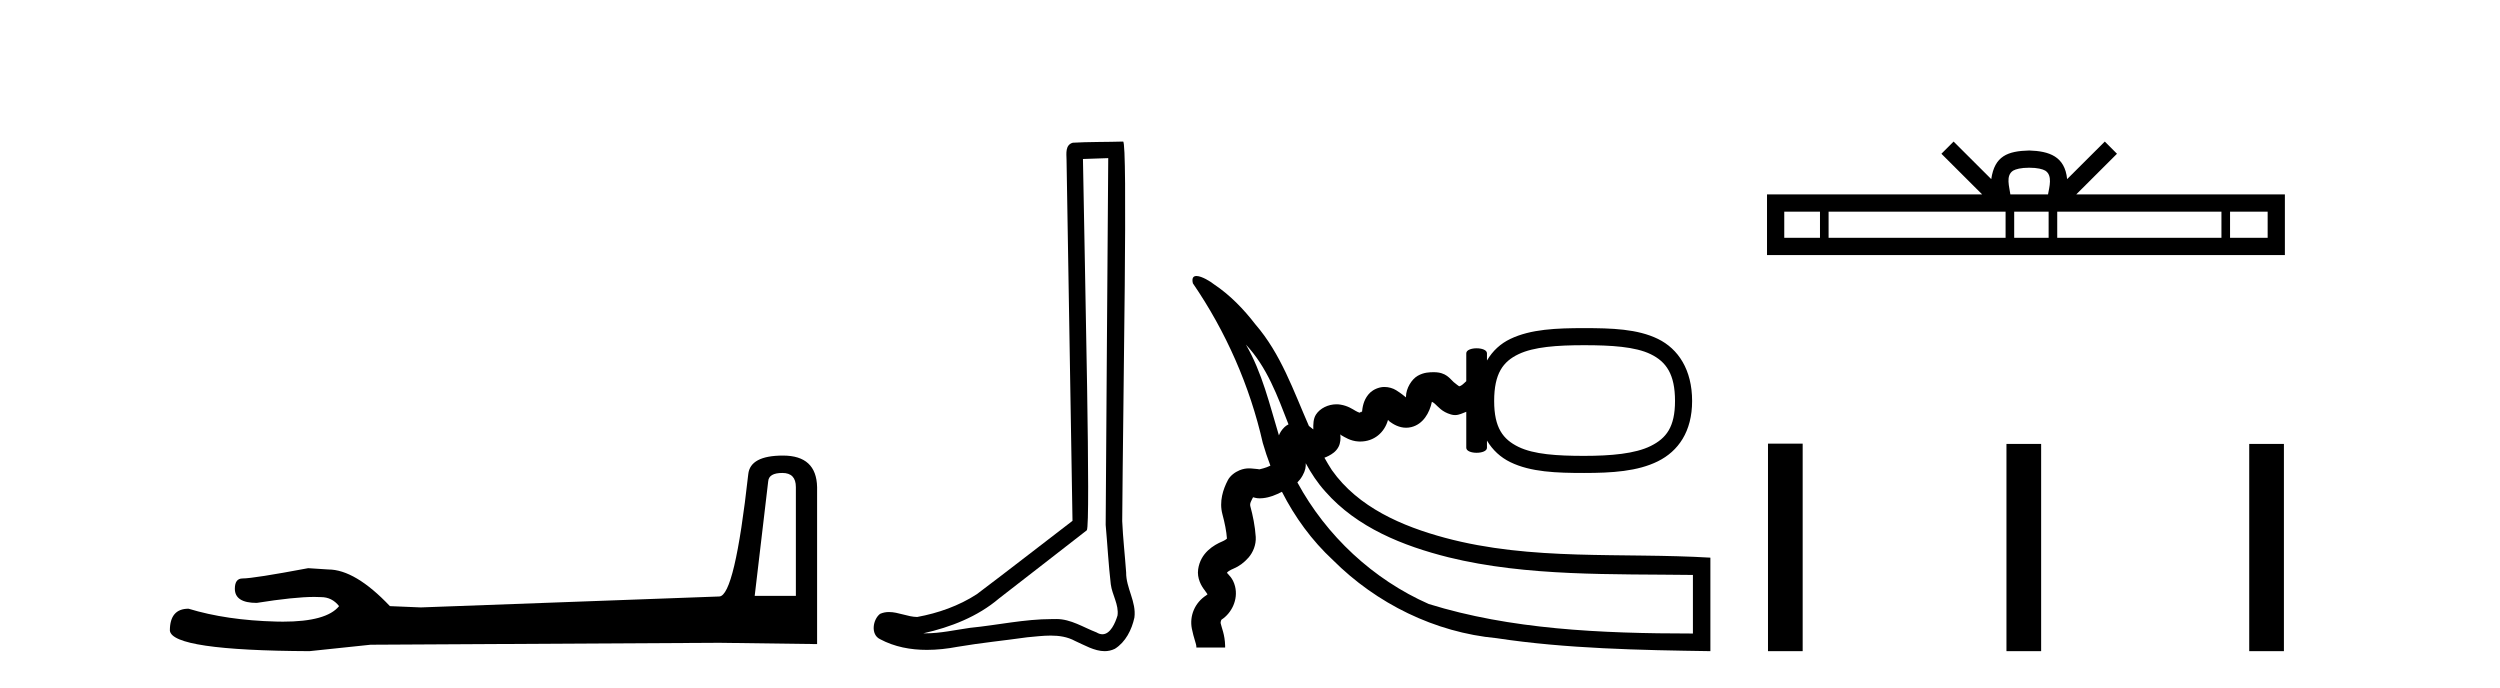 <?xml version='1.0' encoding='UTF-8' standalone='yes'?><svg xmlns='http://www.w3.org/2000/svg' xmlns:xlink='http://www.w3.org/1999/xlink' width='149.0' height='41.0' ><path d='M 46.629 28.188 Q 47.434 28.188 47.434 29.031 L 47.434 35.512 L 44.98 35.512 L 45.785 28.686 Q 45.823 28.188 46.629 28.188 ZM 46.667 27.152 Q 44.711 27.152 44.596 28.264 Q 43.791 35.512 42.871 35.55 L 25.079 36.202 L 23.238 36.125 Q 21.168 33.94 19.557 33.94 Q 18.982 33.901 18.368 33.863 Q 15.109 34.476 14.457 34.476 Q 13.997 34.476 13.997 35.09 Q 13.997 35.933 15.301 35.933 Q 17.539 35.577 18.735 35.577 Q 18.952 35.577 19.135 35.588 Q 19.787 35.588 20.209 36.125 Q 19.461 37.051 16.862 37.051 Q 16.662 37.051 16.451 37.045 Q 13.499 36.969 11.236 36.279 Q 10.124 36.279 10.124 37.582 Q 10.239 38.771 18.445 38.809 L 22.088 38.426 L 42.871 38.311 L 48.699 38.388 L 48.699 29.031 Q 48.661 27.152 46.667 27.152 Z' style='fill:#000000;stroke:none' /><path d='M 66.051 9.424 C 66.001 16.711 65.943 23.997 65.898 31.284 C 66.004 32.464 66.066 33.649 66.203 34.826 C 66.284 35.455 66.694 36.041 66.604 36.685 C 66.471 37.12 66.185 37.802 65.702 37.802 C 65.595 37.802 65.478 37.769 65.351 37.691 C 64.57 37.391 63.825 36.894 62.964 36.894 C 62.916 36.894 62.868 36.895 62.82 36.898 C 62.777 36.898 62.735 36.897 62.692 36.897 C 61.055 36.897 59.446 37.259 57.821 37.418 C 56.933 37.544 56.049 37.747 55.149 37.747 C 55.111 37.747 55.073 37.746 55.035 37.745 C 56.66 37.378 58.264 36.757 59.545 35.665 C 61.287 34.31 63.035 32.963 64.774 31.604 C 65.01 31.314 64.662 16.507 64.544 9.476 C 65.047 9.459 65.549 9.441 66.051 9.424 ZM 66.937 8.437 C 66.936 8.437 66.936 8.437 66.936 8.437 C 66.076 8.465 64.794 8.452 63.937 8.506 C 63.479 8.639 63.559 9.152 63.566 9.52 C 63.684 16.694 63.802 23.868 63.921 31.042 C 62.019 32.496 60.134 33.973 58.221 35.412 C 57.151 36.109 55.913 36.543 54.664 36.772 C 54.105 36.766 53.54 36.477 52.984 36.477 C 52.805 36.477 52.628 36.507 52.452 36.586 C 52.022 36.915 51.874 37.817 52.449 38.093 C 53.313 38.557 54.275 38.733 55.244 38.733 C 55.856 38.733 56.47 38.663 57.064 38.55 C 58.445 38.315 59.839 38.178 61.225 37.982 C 61.681 37.942 62.154 37.881 62.62 37.881 C 63.124 37.881 63.62 37.953 64.075 38.201 C 64.622 38.444 65.227 38.809 65.836 38.809 C 66.04 38.809 66.244 38.768 66.447 38.668 C 67.086 38.27 67.455 37.528 67.61 36.81 C 67.739 35.873 67.106 35.044 67.118 34.114 C 67.045 33.096 66.929 32.08 66.884 31.061 C 66.935 23.698 67.22 8.437 66.937 8.437 Z' style='fill:#000000;stroke:none' /><path d='M 74.257 20.539 C 75.519 21.884 76.136 23.6 76.795 25.292 C 76.704 25.337 76.622 25.392 76.558 25.454 C 76.385 25.621 76.285 25.79 76.223 25.948 C 75.666 24.106 75.229 22.219 74.257 20.539 ZM 94.414 20.574 C 96.024 20.574 97.462 20.661 98.383 21.111 C 99.304 21.56 99.831 22.301 99.831 23.899 C 99.831 25.456 99.307 26.121 98.383 26.581 C 97.46 27.04 96.02 27.17 94.414 27.17 C 92.804 27.17 91.421 27.083 90.5 26.634 C 89.58 26.185 89.052 25.5 89.052 23.899 C 89.052 22.258 89.583 21.55 90.5 21.111 C 91.418 20.671 92.801 20.574 94.414 20.574 ZM 77.822 27.608 C 78.147 28.209 78.523 28.782 78.993 29.3 C 80.876 31.445 83.625 32.538 86.333 33.216 C 91.008 34.367 96.126 34.203 100.898 34.267 L 100.898 37.758 C 95.327 37.758 90.005 37.504 85.156 35.999 C 81.842 34.539 79.048 31.934 77.324 28.752 C 77.432 28.646 77.534 28.518 77.63 28.349 C 77.808 28.036 77.833 27.809 77.822 27.608 ZM 71.308 16.45 C 71.126 16.45 71.019 16.562 71.095 16.885 C 73.064 19.758 74.491 23.001 75.262 26.398 C 75.393 26.855 75.545 27.307 75.715 27.751 C 75.71 27.754 75.705 27.758 75.7 27.76 C 75.448 27.889 75.107 27.962 75.061 27.973 L 75.061 27.973 C 75.061 27.973 75.061 27.973 75.061 27.973 L 75.061 27.973 C 75.061 27.973 75.061 27.973 75.061 27.973 L 75.061 27.973 C 75.061 27.967 74.901 27.948 74.574 27.92 C 74.533 27.917 74.488 27.915 74.44 27.915 C 74.281 27.915 74.089 27.94 73.876 28.028 C 73.599 28.143 73.318 28.354 73.18 28.618 C 72.9 29.152 72.65 29.887 72.858 30.656 C 72.988 31.135 73.1 31.685 73.126 32.103 C 73.104 32.128 72.986 32.211 72.858 32.265 C 72.337 32.484 71.552 32.946 71.41 33.927 C 71.33 34.475 71.612 34.939 71.785 35.16 C 71.912 35.324 71.95 35.405 71.954 35.405 C 71.955 35.405 71.951 35.395 71.946 35.374 L 71.946 35.374 C 71.954 35.406 72.007 35.408 71.892 35.482 C 71.21 35.922 70.885 36.705 71.034 37.466 C 71.147 38.039 71.299 38.363 71.303 38.539 L 71.303 38.593 L 73.018 38.593 L 73.018 38.539 L 73.018 38.485 C 73.002 37.814 72.801 37.4 72.751 37.144 C 72.737 37.075 72.786 36.942 72.804 36.93 C 73.391 36.552 73.81 35.745 73.609 34.945 C 73.484 34.451 73.215 34.256 73.126 34.141 C 73.152 34.084 73.27 33.993 73.555 33.873 C 73.843 33.751 74.148 33.535 74.413 33.23 C 74.677 32.925 74.871 32.475 74.842 31.997 C 74.803 31.368 74.666 30.71 74.52 30.173 C 74.472 29.996 74.586 29.837 74.681 29.637 C 74.791 29.661 74.889 29.701 75.082 29.701 C 75.137 29.701 75.199 29.698 75.271 29.69 C 75.691 29.646 76.034 29.498 76.404 29.311 C 77.175 30.827 78.188 32.217 79.439 33.377 C 82.037 35.977 85.529 37.695 89.2 38.036 C 93.326 38.664 97.774 38.747 101.939 38.809 L 101.939 33.236 C 96.667 32.921 91.282 33.443 86.124 32.054 C 83.578 31.369 80.947 30.243 79.379 28.018 C 79.222 27.777 79.076 27.53 78.936 27.28 C 79.018 27.248 79.101 27.214 79.185 27.17 C 79.395 27.059 79.625 26.917 79.775 26.634 C 79.892 26.414 79.91 26.138 79.883 25.883 L 79.883 25.883 C 79.917 25.901 79.895 25.913 79.937 25.937 C 80.146 26.056 80.486 26.284 80.955 26.312 C 80.994 26.314 81.032 26.315 81.07 26.315 C 81.891 26.315 82.515 25.785 82.725 25.026 C 82.775 25.066 82.773 25.088 82.832 25.132 C 83.051 25.293 83.39 25.493 83.804 25.493 C 83.905 25.493 84.01 25.481 84.119 25.454 C 84.814 25.28 85.201 24.615 85.341 23.946 C 85.39 23.97 85.449 24.004 85.513 24.06 C 85.725 24.246 85.933 24.545 86.479 24.703 C 86.566 24.729 86.647 24.739 86.722 24.739 C 86.977 24.739 87.173 24.619 87.39 24.543 L 87.39 26.687 C 87.39 26.886 87.698 26.986 88.006 26.986 C 88.315 26.986 88.623 26.886 88.623 26.687 L 88.623 26.259 C 88.965 26.829 89.433 27.26 90.018 27.545 C 91.233 28.138 92.767 28.189 94.414 28.189 C 96.066 28.189 97.6 28.095 98.812 27.492 C 100.024 26.89 100.85 25.724 100.85 23.899 C 100.85 22.039 100.027 20.792 98.812 20.199 C 97.597 19.605 96.062 19.556 94.414 19.556 C 92.771 19.556 91.236 19.615 90.018 20.199 C 89.432 20.479 88.965 20.907 88.623 21.486 L 88.623 21.057 C 88.623 20.858 88.315 20.758 88.006 20.758 C 87.698 20.758 87.39 20.858 87.39 21.057 L 87.39 22.719 C 87.283 22.808 87.186 22.926 87.068 22.987 C 87.028 23.008 86.993 23.018 86.964 23.023 C 86.919 22.988 86.791 22.905 86.639 22.773 C 86.411 22.574 86.197 22.183 85.459 22.183 C 85.203 22.183 84.86 22.189 84.495 22.398 C 84.13 22.606 83.802 23.15 83.797 23.631 C 83.797 23.679 83.799 23.664 83.797 23.685 C 83.68 23.59 83.504 23.442 83.208 23.256 C 83.021 23.139 82.763 23.063 82.51 23.063 C 82.419 23.063 82.328 23.073 82.242 23.095 C 81.919 23.175 81.687 23.345 81.545 23.524 C 81.262 23.88 81.207 24.247 81.17 24.597 C 81.175 24.55 81.162 24.534 81.143 24.534 C 81.106 24.534 81.047 24.596 81.062 24.597 C 81.051 24.596 80.988 24.599 80.795 24.489 C 80.602 24.379 80.33 24.185 79.883 24.114 C 79.806 24.102 79.729 24.096 79.652 24.096 C 79.157 24.096 78.671 24.338 78.435 24.703 C 78.266 24.963 78.269 25.29 78.273 25.593 C 78.238 25.566 78.221 25.557 78.167 25.508 C 78.127 25.471 78.073 25.429 78.01 25.386 C 77.089 23.285 76.343 21.089 74.821 19.332 C 74.12 18.421 73.309 17.582 72.35 16.942 C 72.15 16.779 71.629 16.456 71.317 16.45 C 71.314 16.45 71.311 16.45 71.308 16.45 Z' style='fill:#000000;stroke:none' /><path d='M 120.94 9.996 C 121.44 9.996 121.742 10.081 121.898 10.17 C 122.352 10.46 122.135 11.153 122.062 11.587 L 119.818 11.587 C 119.764 11.144 119.519 10.467 119.983 10.17 C 120.139 10.081 120.439 9.996 120.94 9.996 ZM 108.471 12.614 L 108.471 14.174 L 106.342 14.174 L 106.342 12.614 ZM 119.533 12.614 L 119.533 14.174 L 108.984 14.174 L 108.984 12.614 ZM 122.098 12.614 L 122.098 14.174 L 120.046 14.174 L 120.046 12.614 ZM 132.398 12.614 L 132.398 14.174 L 122.611 14.174 L 122.611 12.614 ZM 135.152 12.614 L 135.152 14.174 L 132.911 14.174 L 132.911 12.614 ZM 116.434 8.437 L 115.708 9.164 L 118.137 11.587 L 105.314 11.587 L 105.314 15.201 L 136.179 15.201 L 136.179 11.587 L 123.744 11.587 L 126.172 9.164 L 125.446 8.437 L 123.201 10.676 C 123.066 9.319 122.136 9.007 120.94 8.969 C 119.662 9.003 118.878 9.292 118.679 10.676 L 116.434 8.437 Z' style='fill:#000000;stroke:none' /><path d='M 105.372 26.441 L 105.372 38.809 L 107.439 38.809 L 107.439 26.441 ZM 119.585 26.458 L 119.585 38.809 L 121.652 38.809 L 121.652 26.458 ZM 134.054 26.458 L 134.054 38.809 L 136.121 38.809 L 136.121 26.458 Z' style='fill:#000000;stroke:none' /></svg>